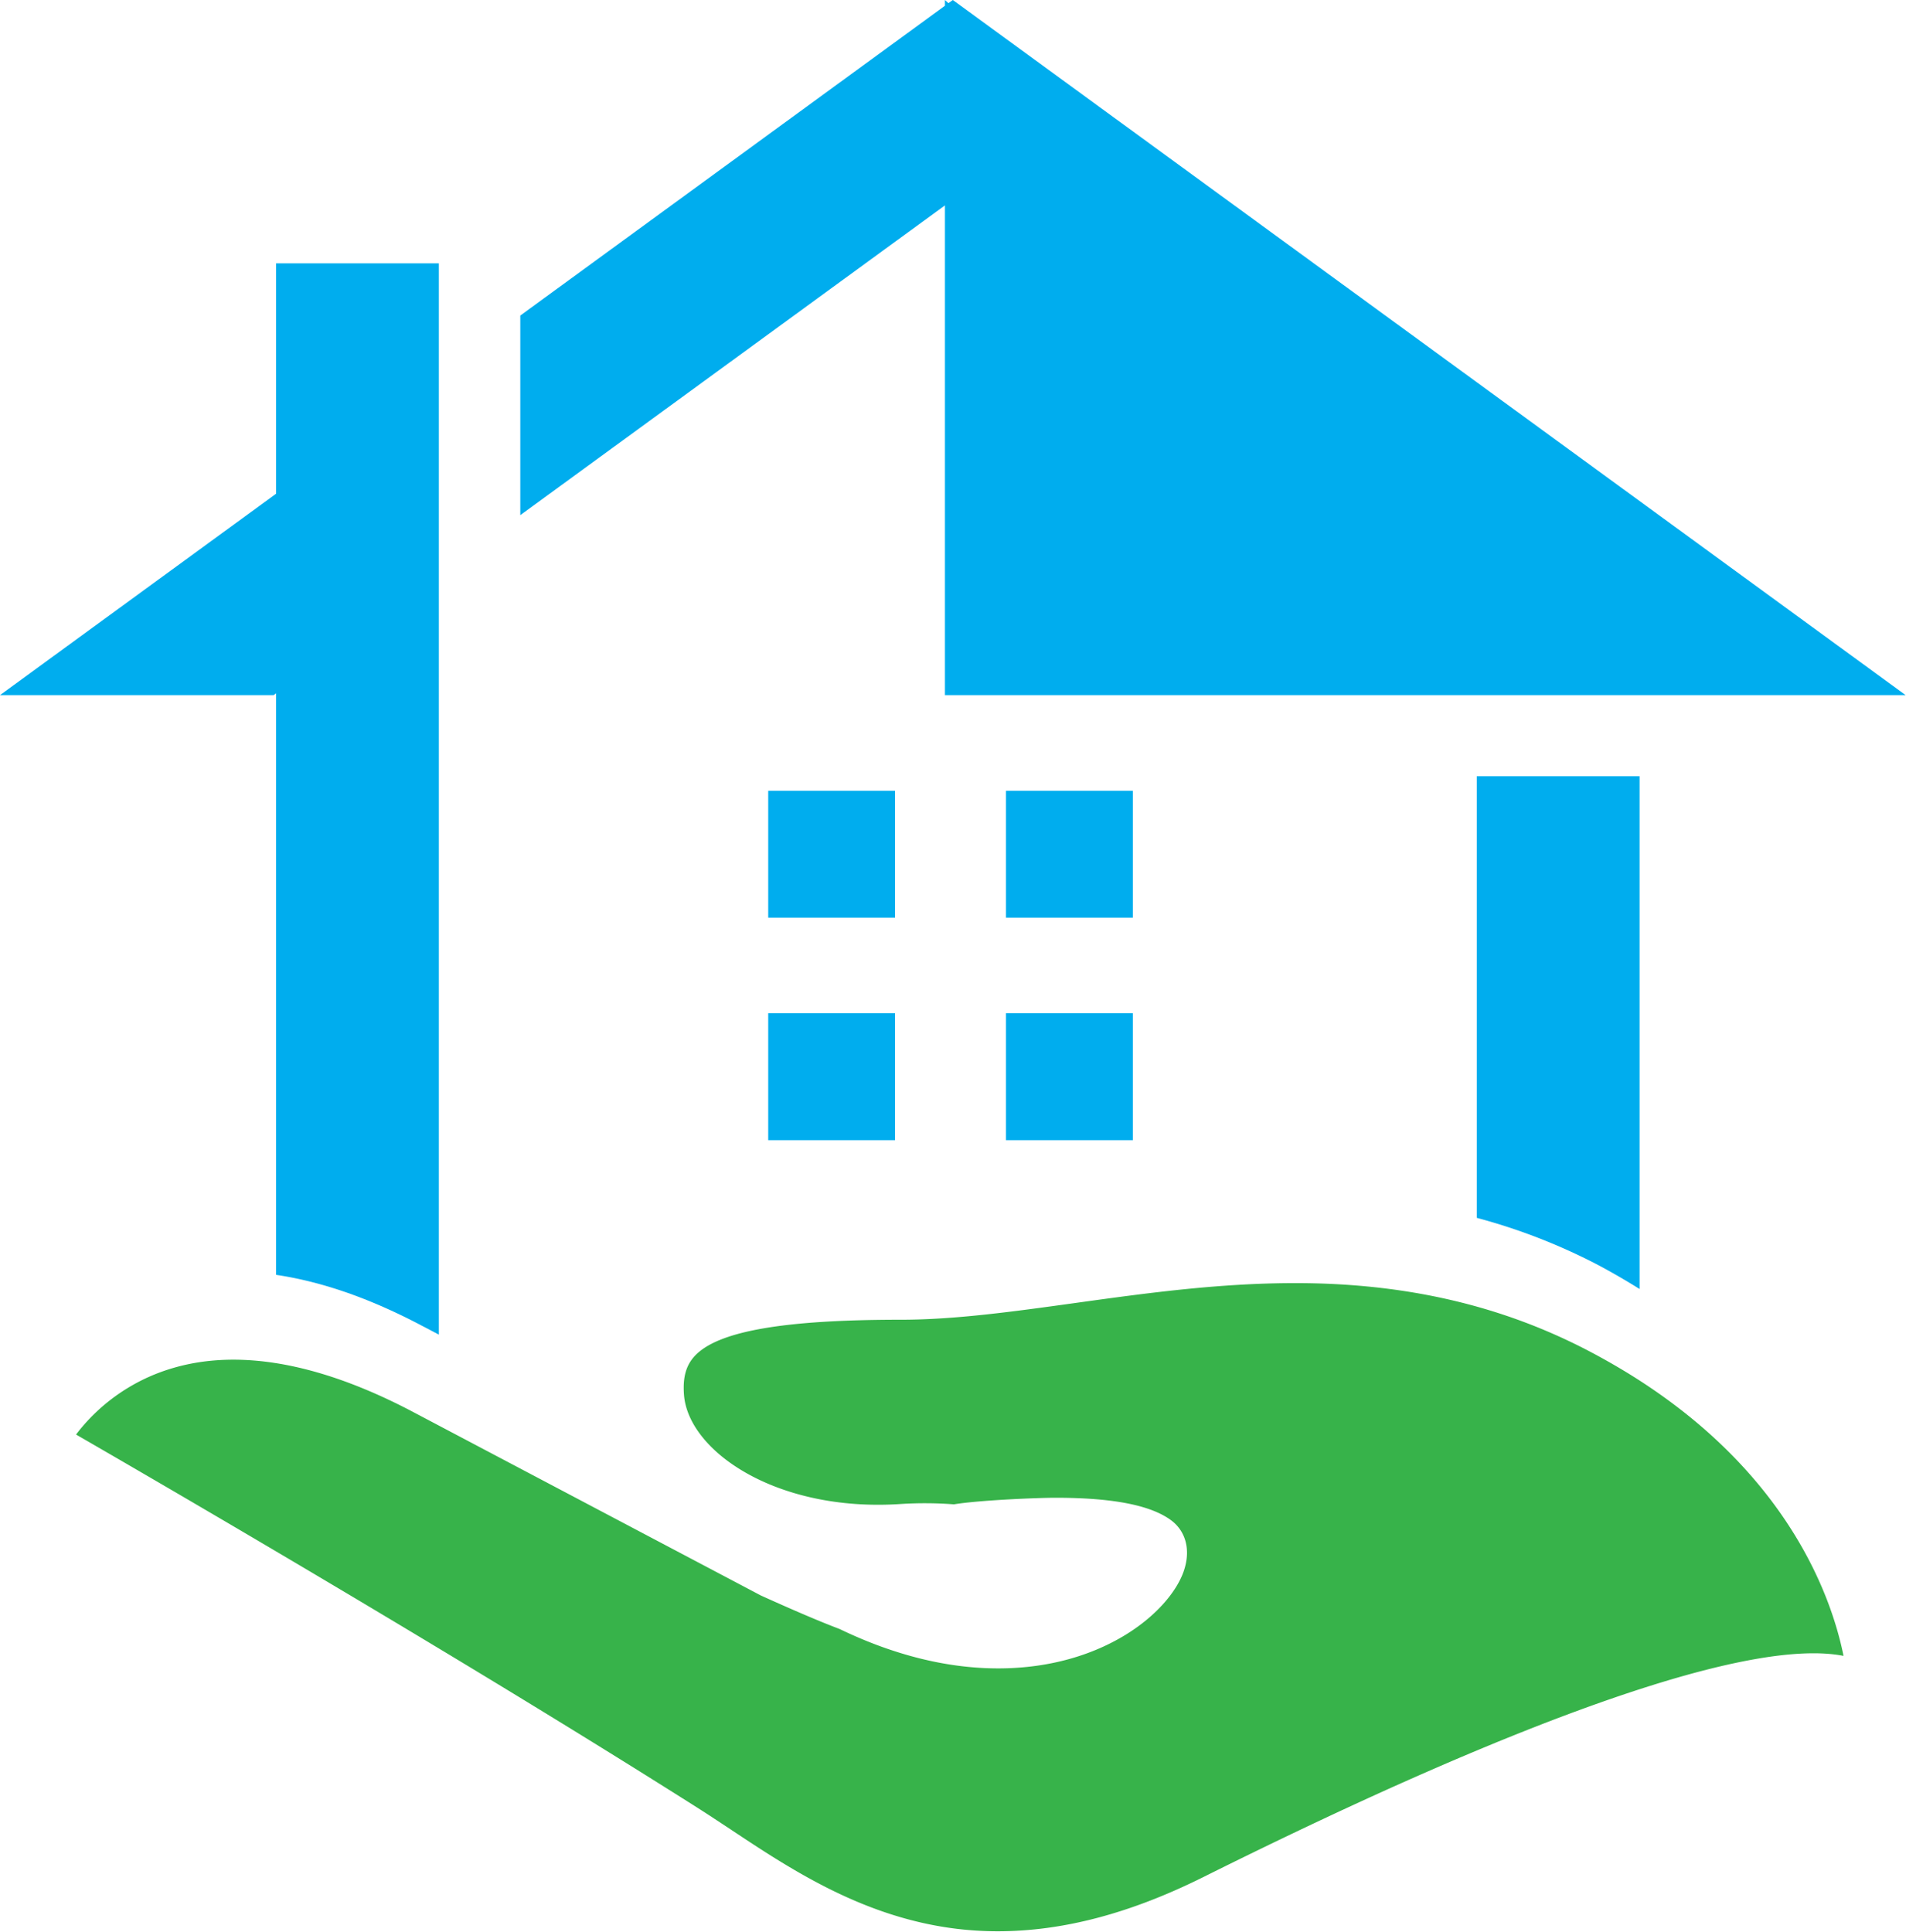 <svg version="1.1" x="0px" y="0px" width="162.817" height="165" xmlns="http://www.w3.org/2000/svg" xmlns:xlink="http://www.w3.org/1999/xlink" xmlns:a="http://ns.adobe.com/AdobeSVGViewerExtensions/3.0/" xml:space="preserve"><g transform="translate(0 0)"><g transform="translate(0 0) scale(1.864 1.864) rotate(0 43.666 44.251)"><path d="M35.206 42.053h5.812V36.24h-5.812v5.813zm10.895-5.813v5.813h5.815V36.24h-5.815zM35.206 52.25h5.812v-5.815h-5.812v5.815zm10.895 0h5.815v-5.815h-5.815v5.815zM87.332 31.855 43.667 0l-.202.145L43.304 0v.264l-19.46 14.197v9.146l19.46-14.194v22.442h44.028zm-74.679-9.23L0 31.855h12.539l.114-.084v26.65c1.91.283 4.109.974 6.657 2.319 0 0 .304.157.802.421V12.067h-7.459v10.558zM67.68 55.81a27.044 27.044 0 0 1 5.599 2.182c.658.351 1.271.71 1.86 1.079V35.572H67.68V55.81z" fill="#00adee"></path><path d="M18.927 64.703c-3.011-1.588-5.78-2.394-8.231-2.394-4.106 0-6.339 2.277-7.21 3.431 3.367 1.944 17.327 10.034 28.518 17.128.485.309.984.64 1.503.983 3.123 2.072 7.014 4.652 12.213 4.652 2.989 0 6.08-.816 9.445-2.493 14.884-7.419 25.096-10.959 29.32-10.127-.559-2.782-2.785-9.285-11.59-13.928-4.027-2.124-8.455-3.155-13.534-3.155-3.511 0-6.854.463-10.089.912-2.835.393-5.513.766-7.982.766-5.393 0-8.395.526-9.45 1.66-.398.428-.553.974-.495 1.768.187 2.6 4.246 5.385 9.893 5.019a17.513 17.513 0 0 1 2.478.013c1.163-.193 3.854-.302 4.647-.302 2.613 0 4.344.334 5.289 1.019.688.501.918 1.355.614 2.293-.607 1.87-3.651 4.508-8.521 4.508-2.336 0-4.781-.607-7.268-1.805-.899-.341-2.03-.823-3.609-1.536l-15.941-8.412z" fill="#37b34a"></path></g></g></svg>